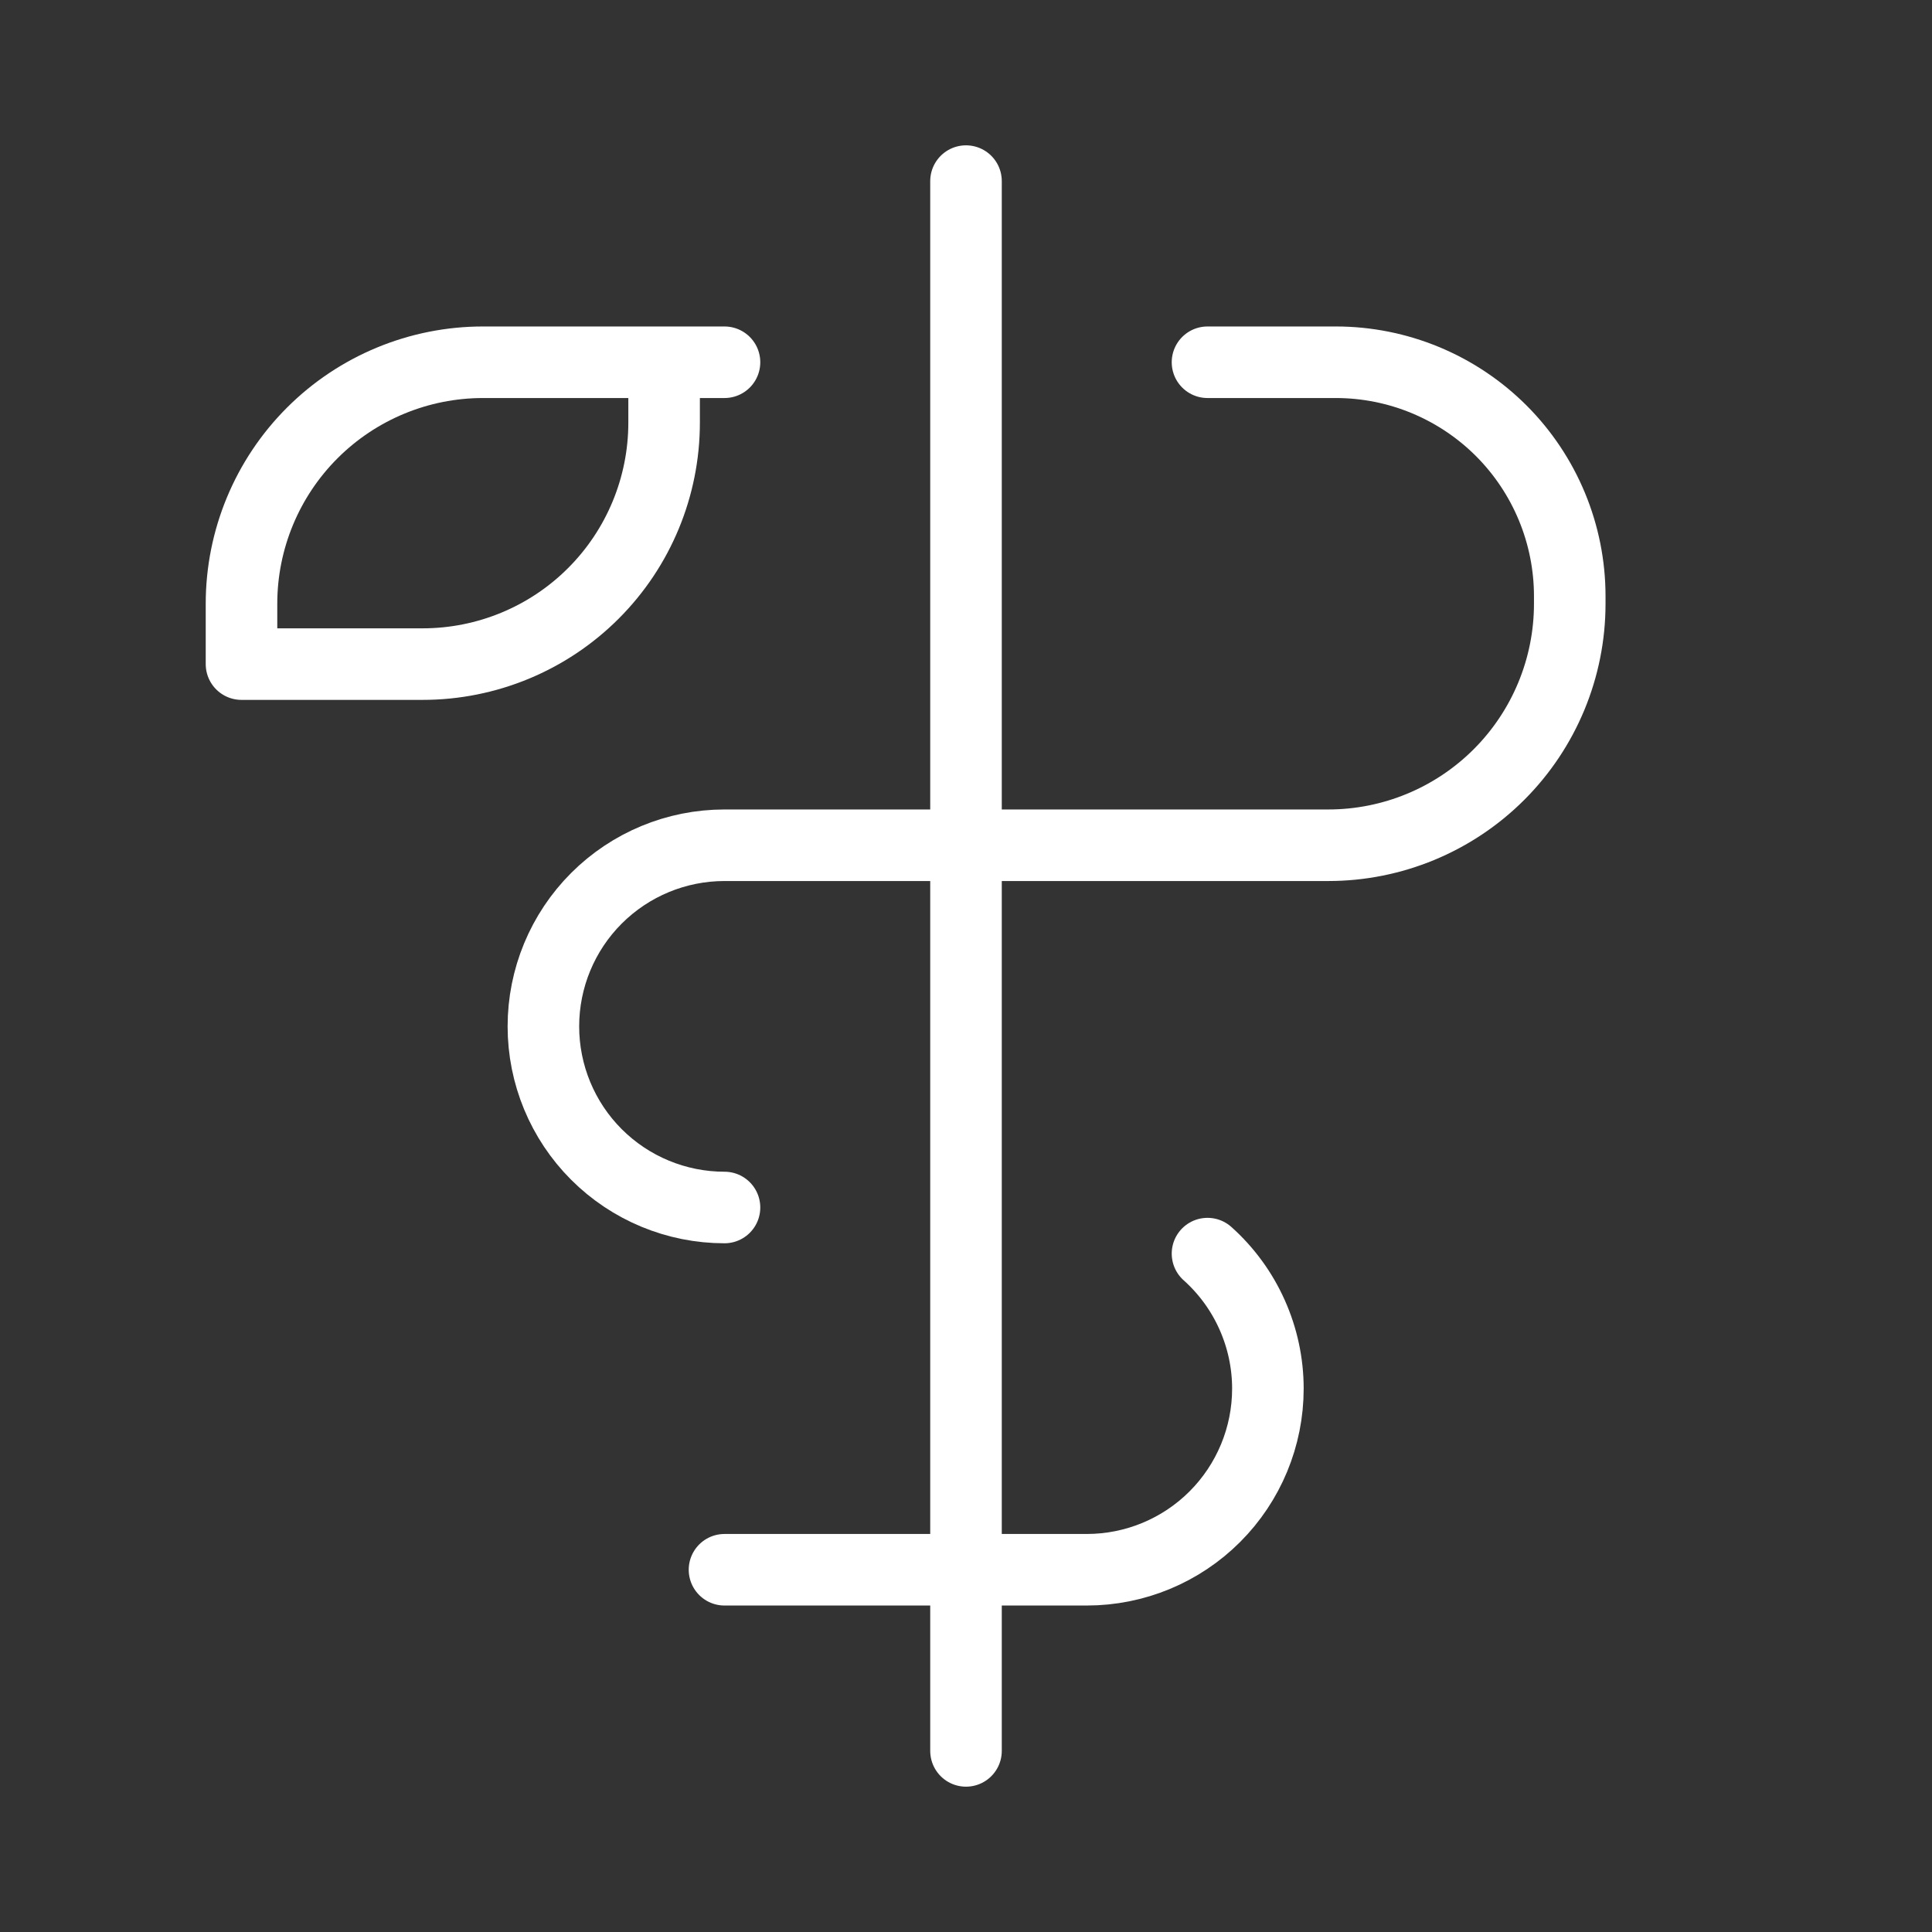 <svg width="54" height="54" viewBox="0 0 54 54" fill="none" xmlns="http://www.w3.org/2000/svg">
<rect x="0" y="0" width="54" height="54" fill="#333333" stroke="none"/>
<g clip-path="url(#clip0_3514_329)">
<path d="M27 5.062V48.938" stroke="white" stroke-width="2" stroke-linecap="round" stroke-linejoin="round"/>
<path d="M33.75 35.039C34.281 35.514 34.706 36.096 34.996 36.746C35.287 37.396 35.438 38.1 35.438 38.813C35.438 40.155 34.904 41.443 33.955 42.392C33.005 43.342 31.718 43.875 30.375 43.875H20.25" stroke="white" stroke-width="2" stroke-linecap="round" stroke-linejoin="round"/>
<path d="M33.75 10.125H37.336C39.07 10.125 40.733 10.814 41.96 12.04C43.186 13.267 43.875 14.93 43.875 16.664V16.875C43.875 18.665 43.164 20.382 41.898 21.648C40.632 22.914 38.915 23.625 37.125 23.625H20.25C18.907 23.625 17.62 24.158 16.67 25.108C15.721 26.057 15.188 27.345 15.188 28.688C15.188 30.03 15.721 31.318 16.67 32.267C17.62 33.217 18.907 33.75 20.25 33.75" stroke="white" stroke-width="2" stroke-linecap="round" stroke-linejoin="round"/>
<path d="M18.562 10.125V11.812C18.562 13.603 17.851 15.32 16.585 16.585C15.32 17.851 13.603 18.562 11.812 18.562H6.75V16.875C6.75 15.085 7.461 13.368 8.727 12.102C9.993 10.836 11.71 10.125 13.5 10.125H20.25" stroke="white" stroke-width="2" stroke-linecap="round" stroke-linejoin="round"/>
</g>
<defs>
<clipPath id="clip0_3514_329">
<rect width="54" height="54" fill="white"/>
</clipPath>
</defs>
</svg>
